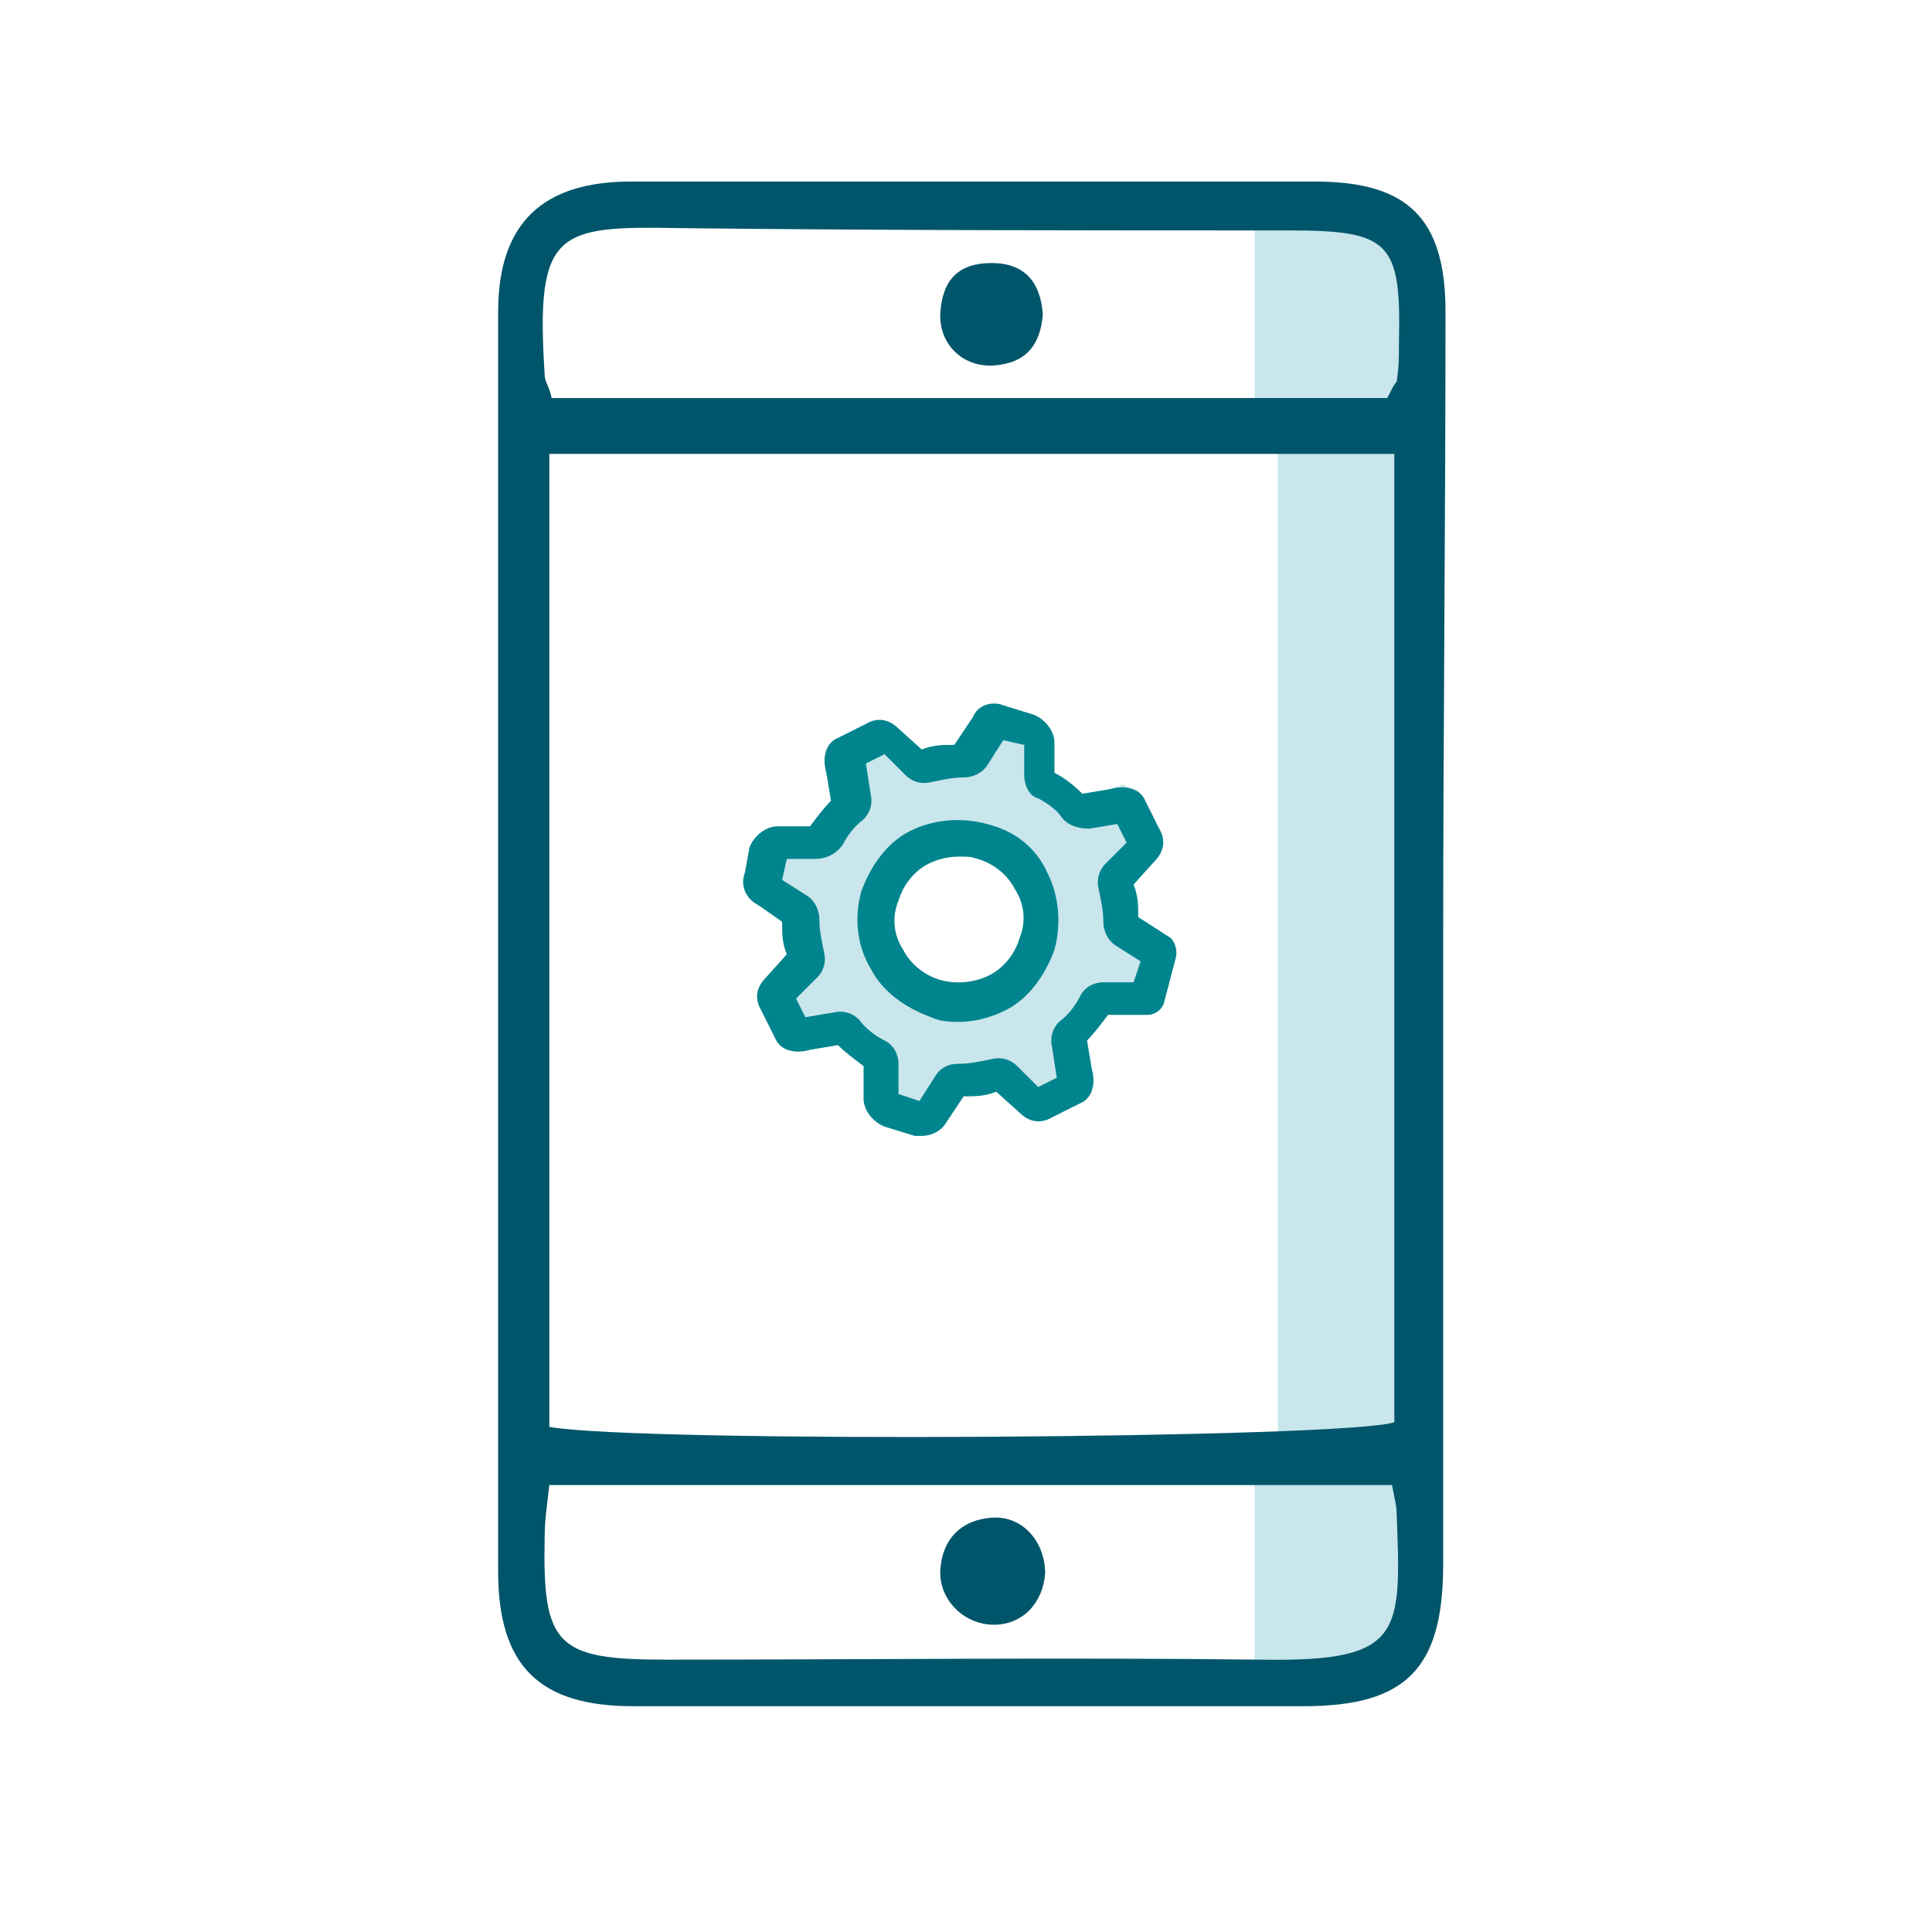<?xml version="1.0" encoding="utf-8"?>
<!-- Generator: Adobe Illustrator 28.7.0, SVG Export Plug-In . SVG Version: 9.03 Build 54978)  -->
<svg version="1.0" id="cpte_-_copie" xmlns="http://www.w3.org/2000/svg" xmlns:xlink="http://www.w3.org/1999/xlink" x="0px"
	 y="0px" viewBox="0 0 83 83" enable-background="new 0 0 83 83" xml:space="preserve">
<g id="Calque_2_-_copie">
	<g>
		<rect x="54.9" y="17.1" fill="#C8E6EC" width="5" height="45.5"/>
		<polygon fill="#C8E6EC" points="53.9,18.1 53.9,8.6 59.1,8.6 61.1,11.9 61.1,18.1 		"/>
		<polygon fill="#C8E6EC" points="53.9,62.2 53.9,71.7 59.1,71.7 61.1,68.5 61.1,62.2 		"/>
		<path fill="#01556A" d="M62,40.7c0,8.8,0,17.7,0,26.5c0,4.5-1.6,6.1-6,6.1c-9.6,0-19.2,0-28.8,0c-4,0-5.8-1.7-5.8-5.8
			c0-18,0-36.1,0-54.1c0-3.8,1.9-5.6,5.7-5.6c9.8,0,19.6,0,29.4,0c4,0,5.6,1.6,5.6,5.6C62.1,22.5,62,31.6,62,40.7z M59.9,19.5
			c-12.2,0-24.2,0-36.3,0c0,14.1,0,28,0,41.8c3.9,0.7,34.3,0.5,36.3-0.2C59.9,47.2,59.9,33.5,59.9,19.5z M59.8,63.8
			c-12.1,0-24.1,0-36.2,0c-0.1,0.9-0.2,1.5-0.2,2.2c-0.1,4.7,0.5,5.3,5.2,5.3c8.5,0,17.1-0.1,25.6,0c6.1,0.1,6-1.1,5.8-6.3
			C60,64.7,59.9,64.3,59.8,63.8z M23.7,17.1c12,0,24,0,35.9,0c0.2-0.4,0.3-0.6,0.4-0.7c0.1-0.6,0.1-1.1,0.1-1.7
			c0.1-4.3-0.4-4.8-4.7-4.8c-8.7,0-17.4,0-26.2-0.1c-5.3-0.1-6.2,0.1-5.8,6.3C23.4,16.4,23.6,16.6,23.7,17.1z"/>
		<path fill="#01556A" d="M42.7,69.8c-1.3,0-2.4-1.1-2.3-2.4c0.1-1.3,0.9-2.1,2.2-2.2c1.3-0.1,2.3,1,2.3,2.4
			C44.8,68.9,43.9,69.8,42.7,69.8z"/>
		<path fill="#01556A" d="M44.8,13.5c-0.1,1.3-0.7,2.1-2.1,2.2c-1.3,0.1-2.4-0.9-2.3-2.3c0.1-1.4,0.8-2.1,2.2-2.1
			C44,11.3,44.7,12.1,44.8,13.5z"/>
	</g>
</g>
<g id="Calque_3_-_copie">
	<path fill="#C8E6EC" d="M48.5,39.5l-0.2-2.3l1.2-1.6l-1.2-1.9l-2.3,0.7L45,33.8v-2.6l-2.3-0.4l-0.8,1.6l-2.3,0.3l-1.2-1.3l-2.3,0.9
		l0.7,1.8l-1.4,1.8h-2.1l-0.8,2l2,0.5l0.5,2.7l-1.7,1.2l1,2.1l2.3-0.8l1.1,1.1l0.8,2.6h1.9l0.8-1.2h2.3c0-0.1,1.7,1.2,1.7,1.2
		l1.5-1.1l-0.3-1.8l0.9-1.7l2.6-0.2l0.5-2l-1.5-1L48.5,39.5z M41.5,42.5c-1.8,0-3.2-1.4-3.2-3.2s1.5-3.2,3.2-3.2
		c1.7,0,3.2,1.4,3.2,3.2S43.2,42.5,41.5,42.5z"/>
	<path fill="#00848D" d="M50.3,40.3l-1.4-0.9c0-0.5,0-0.9-0.2-1.4l0.9-1c0.4-0.4,0.5-0.9,0.2-1.4l-0.6-1.2c-0.2-0.5-0.8-0.7-1.5-0.5
		l-1.2,0.2c-0.4-0.4-0.8-0.7-1.2-0.9v-1.3c0-0.5-0.4-1-0.9-1.2l-1.3-0.4c-0.5-0.2-1.1,0-1.3,0.5l-0.8,1.2c-0.5,0-0.9,0-1.4,0.2
		l-1-0.9c-0.4-0.4-0.9-0.5-1.4-0.2l-1.2,0.6c-0.5,0.2-0.7,0.8-0.5,1.5l0.2,1.2c-0.3,0.3-0.6,0.7-0.9,1.1h-1.4c-0.5,0-1,0.4-1.2,0.9
		L32,37.5c-0.2,0.5,0,1.1,0.6,1.4l1,0.7c0,0.5,0,0.9,0.2,1.4l-0.9,1c-0.4,0.4-0.5,0.9-0.2,1.4l0.6,1.2c0.2,0.5,0.8,0.7,1.5,0.5
		l1.2-0.2c0.3,0.3,0.7,0.6,1.1,0.9v1.4c0,0.5,0.4,1,0.9,1.2l1.3,0.4c0.1,0,0.2,0,0.3,0c0.4,0,0.8-0.2,1-0.5l0.8-1.2
		c0.5,0,0.9,0,1.4-0.2l1,0.9c0.4,0.4,0.9,0.5,1.4,0.2l1.2-0.6c0.5-0.2,0.7-0.8,0.5-1.5l-0.2-1.2c0.3-0.3,0.6-0.7,0.9-1.1h1.7
		c0.3,0,0.6-0.2,0.7-0.5l0.5-1.9C50.6,40.9,50.5,40.5,50.3,40.3L50.3,40.3z M48.7,42.2h-1.3c-0.4,0-0.8,0.2-1,0.6
		c-0.2,0.4-0.5,0.8-0.9,1.1c-0.3,0.3-0.4,0.7-0.3,1.1l0.2,1.3l-0.8,0.4l-0.9-0.9c-0.3-0.3-0.7-0.4-1.1-0.3c-0.5,0.1-0.9,0.2-1.4,0.2
		s-0.8,0.2-1,0.5l-0.7,1.1L38.6,47v-1.3c0-0.4-0.2-0.8-0.6-1c-0.4-0.2-0.8-0.5-1.1-0.9c-0.3-0.3-0.7-0.4-1.1-0.3l-1.2,0.2l-0.4-0.8
		l0.9-0.9c0.3-0.3,0.4-0.7,0.3-1.1c-0.1-0.5-0.2-0.9-0.2-1.4c0-0.4-0.2-0.8-0.5-1l-1.1-0.7l0.2-0.9h1.2c0.5,0,0.9-0.2,1.2-0.6l0,0
		c0.2-0.4,0.5-0.8,0.9-1.1c0.3-0.3,0.4-0.7,0.3-1.1l-0.2-1.3l0.8-0.4l0.9,0.9c0.3,0.3,0.7,0.4,1.1,0.3c0.5-0.1,0.9-0.2,1.4-0.2
		c0.4,0,0.8-0.2,1-0.5l0.7-1.1l0.9,0.2v1.3c0,0.4,0.2,0.9,0.6,1c0.4,0.2,0.8,0.5,1,0.8c0.3,0.4,0.8,0.5,1.2,0.5l1.2-0.2l0.4,0.8
		l-0.9,0.9c-0.3,0.3-0.4,0.7-0.3,1.1c0.1,0.5,0.2,0.9,0.2,1.4c0,0.4,0.2,0.8,0.5,1l1.1,0.7L48.7,42.2L48.7,42.2z"/>
	<path fill="#00848D" d="M42.4,35.4c-1.1-0.3-2.3-0.2-3.3,0.3c-1,0.5-1.7,1.5-2.1,2.6c-0.3,1.1-0.2,2.3,0.4,3.3
		c0.5,1,1.5,1.7,2.6,2.1c0.4,0.2,0.9,0.2,1.2,0.2c0.7,0,1.4-0.2,2-0.5c1-0.5,1.7-1.5,2.1-2.6c0.3-1.1,0.2-2.3-0.3-3.3
		C44.5,36.4,43.6,35.7,42.4,35.4L42.4,35.4z M43.8,40.3c-0.2,0.7-0.7,1.3-1.3,1.6c-0.6,0.3-1.4,0.4-2.1,0.2
		c-0.7-0.2-1.3-0.7-1.6-1.3c-0.4-0.6-0.5-1.4-0.2-2.1c0.2-0.7,0.7-1.3,1.3-1.6c0.4-0.2,0.9-0.3,1.3-0.3s0.5,0,0.8,0.1
		c0.7,0.2,1.3,0.7,1.6,1.3C44,38.8,44.1,39.6,43.8,40.3z"/>
</g>
</svg>
